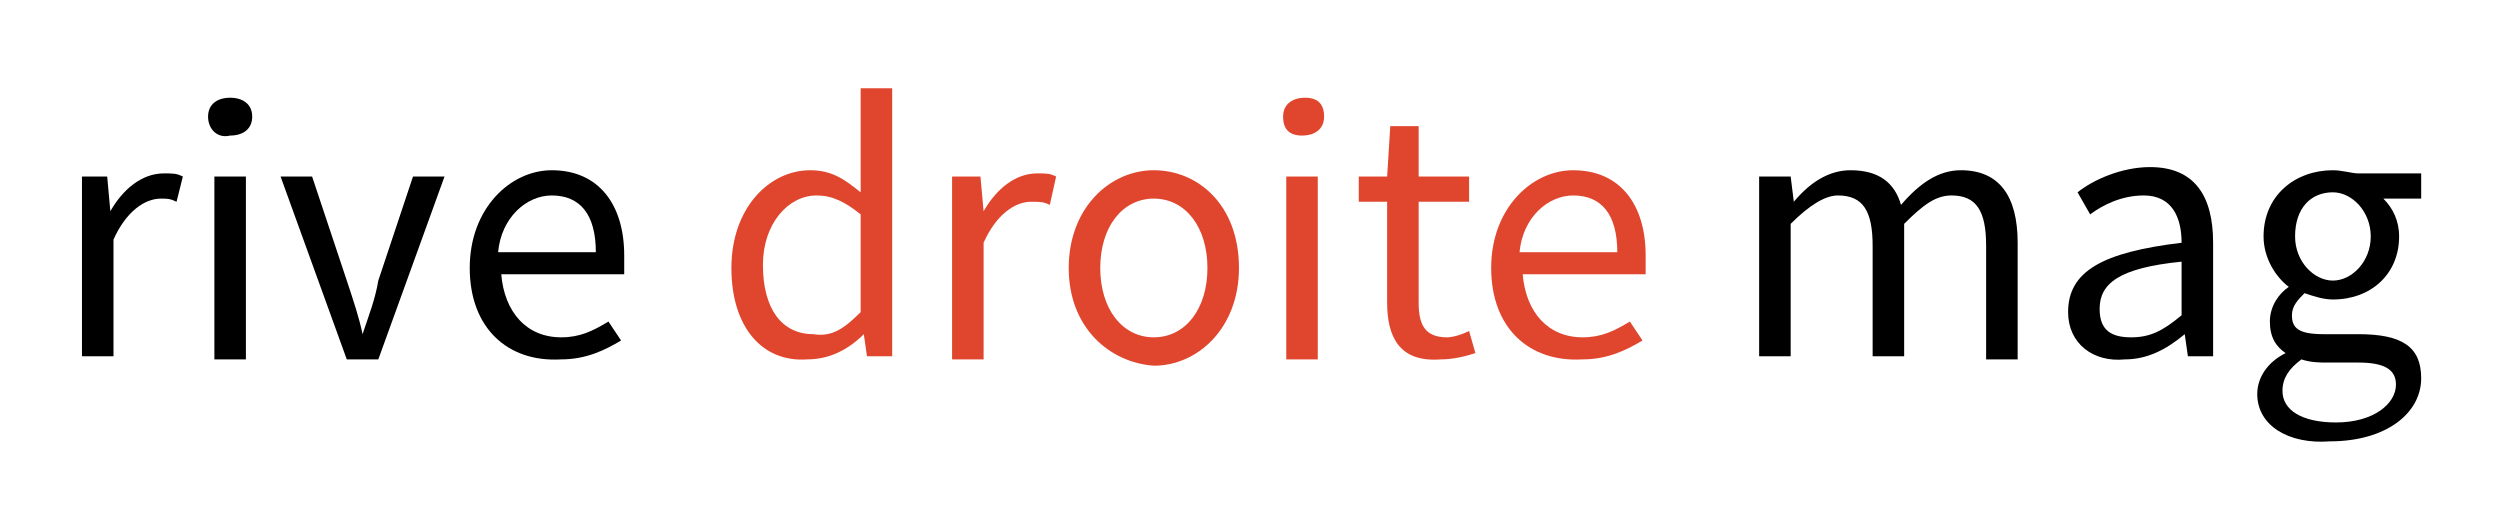 <?xml version="1.0" encoding="utf-8"?>
<!-- Generator: Adobe Illustrator 24.3.0, SVG Export Plug-In . SVG Version: 6.00 Build 0)  -->
<svg version="1.1" id="Layer_1" xmlns="http://www.w3.org/2000/svg" xmlns:xlink="http://www.w3.org/1999/xlink" x="0px" y="0px"
	 width="79.3px" height="16.8px" viewBox="0 0 79.3 16.8" style="enable-background:new 0 0 79.3 16.8;" xml:space="preserve">
<style type="text/css">
	.st0{fill:#E0462E;}
</style>
<g>
	<path d="M2.6,5.6h0.8l0.1,1.1h0c0.4-0.7,1-1.2,1.7-1.2c0.3,0,0.4,0,0.6,0.1L5.6,6.4C5.4,6.3,5.3,6.3,5.1,6.3C4.6,6.3,4,6.7,3.6,7.6
		v3.7h-1V5.6z"/>
	<path d="M6.6,3.7c0-0.4,0.3-0.6,0.7-0.6C7.7,3.1,8,3.3,8,3.7c0,0.4-0.3,0.6-0.7,0.6C6.9,4.4,6.6,4.1,6.6,3.7z M6.8,5.6h1v5.8h-1
		V5.6z"/>
	<path d="M8.9,5.6h1L11,8.9c0.2,0.6,0.4,1.2,0.5,1.7h0c0.2-0.6,0.4-1.1,0.5-1.7l1.1-3.3h1l-2.1,5.8H11L8.9,5.6z"/>
	<path d="M14.9,8.5c0-1.9,1.3-3.1,2.6-3.1c1.5,0,2.3,1.1,2.3,2.7c0,0.2,0,0.4,0,0.6h-3.9c0.1,1.2,0.8,2,1.9,2c0.6,0,1-0.2,1.5-0.5
		l0.4,0.6c-0.5,0.3-1.1,0.6-1.9,0.6C16.1,11.5,14.9,10.4,14.9,8.5z M18.9,8c0-1.2-0.5-1.8-1.4-1.8c-0.8,0-1.6,0.7-1.7,1.8H18.9z"/>
	<path class="st0" d="M23.2,8.5c0-1.9,1.2-3.1,2.5-3.1c0.7,0,1.1,0.3,1.6,0.7l0-1V2.8h1v8.5h-0.8l-0.1-0.7h0
		c-0.5,0.5-1.1,0.8-1.8,0.8C24.2,11.5,23.2,10.4,23.2,8.5z M27.3,9.9V6.8c-0.5-0.4-0.9-0.6-1.4-0.6c-0.9,0-1.7,0.9-1.7,2.2
		c0,1.4,0.6,2.2,1.6,2.2C26.4,10.7,26.8,10.4,27.3,9.9z"/>
	<path class="st0" d="M30.3,5.6h0.8l0.1,1.1h0c0.4-0.7,1-1.2,1.7-1.2c0.3,0,0.4,0,0.6,0.1l-0.2,0.9c-0.2-0.1-0.3-0.1-0.6-0.1
		c-0.5,0-1.1,0.4-1.5,1.3v3.7h-1V5.6z"/>
	<path class="st0" d="M33.9,8.5c0-1.9,1.3-3.1,2.7-3.1c1.4,0,2.7,1.1,2.7,3.1c0,1.9-1.3,3.1-2.7,3.1C35.2,11.5,33.9,10.4,33.9,8.5z
		 M38.3,8.5c0-1.3-0.7-2.2-1.7-2.2s-1.7,0.9-1.7,2.2s0.7,2.2,1.7,2.2S38.3,9.8,38.3,8.5z"/>
	<path class="st0" d="M40.7,3.7c0-0.4,0.3-0.6,0.7-0.6S42,3.3,42,3.7c0,0.4-0.3,0.6-0.7,0.6S40.7,4.1,40.7,3.7z M40.8,5.6h1v5.8h-1
		V5.6z"/>
	<path class="st0" d="M44,9.6V6.4h-0.9V5.6L44,5.6l0.1-1.6H45v1.6h1.6v0.8H45v3.2c0,0.7,0.2,1.1,0.9,1.1c0.2,0,0.5-0.1,0.7-0.2
		l0.2,0.7c-0.3,0.1-0.7,0.2-1.1,0.2C44.4,11.5,44,10.7,44,9.6z"/>
	<path class="st0" d="M47.3,8.5c0-1.9,1.3-3.1,2.6-3.1c1.5,0,2.3,1.1,2.3,2.7c0,0.2,0,0.4,0,0.6h-3.9c0.1,1.2,0.8,2,1.9,2
		c0.6,0,1-0.2,1.5-0.5l0.4,0.6c-0.5,0.3-1.1,0.6-1.9,0.6C48.5,11.5,47.3,10.4,47.3,8.5z M51.3,8c0-1.2-0.5-1.8-1.4-1.8
		c-0.8,0-1.6,0.7-1.7,1.8H51.3z"/>
	<path d="M56,5.6h0.8l0.1,0.8h0c0.5-0.6,1.1-1,1.8-1c0.9,0,1.4,0.4,1.6,1.1c0.6-0.7,1.2-1.1,1.9-1.1c1.2,0,1.8,0.8,1.8,2.3v3.7h-1
		V7.8c0-1.1-0.3-1.6-1.1-1.6c-0.5,0-0.9,0.3-1.5,0.9v4.2h-1V7.8c0-1.1-0.3-1.6-1.1-1.6c-0.4,0-0.9,0.3-1.5,0.9v4.2h-1V5.6z"/>
	<path d="M65.6,9.9c0-1.3,1.1-1.9,3.6-2.2c0-0.8-0.3-1.5-1.2-1.5c-0.7,0-1.3,0.3-1.7,0.6l-0.4-0.7c0.5-0.4,1.4-0.8,2.3-0.8
		c1.4,0,2,0.9,2,2.4v3.6h-0.8l-0.1-0.7h0c-0.6,0.5-1.2,0.8-1.9,0.8C66.4,11.5,65.6,10.9,65.6,9.9z M69.2,10V8.3
		c-2,0.2-2.6,0.7-2.6,1.5c0,0.7,0.4,0.9,1,0.9C68.2,10.7,68.6,10.5,69.2,10z"/>
	<path d="M71.6,12.5c0-0.5,0.3-1,0.9-1.3v0c-0.3-0.2-0.5-0.5-0.5-1c0-0.5,0.3-0.9,0.6-1.1v0c-0.4-0.3-0.8-0.9-0.8-1.6
		c0-1.3,1-2.1,2.2-2.1c0.3,0,0.6,0.1,0.8,0.1h2v0.8h-1.2c0.3,0.3,0.5,0.7,0.5,1.2c0,1.2-0.9,2-2.1,2c-0.3,0-0.6-0.1-0.9-0.2
		c-0.2,0.2-0.4,0.4-0.4,0.7c0,0.4,0.2,0.6,1,0.6h1.1c1.4,0,2,0.4,2,1.4c0,1.1-1.1,2-2.9,2C72.6,14.1,71.6,13.5,71.6,12.5z M76,12.2
		c0-0.5-0.4-0.7-1.2-0.7h-1c-0.2,0-0.5,0-0.8-0.1c-0.4,0.3-0.6,0.6-0.6,1c0,0.6,0.6,1,1.7,1C75.3,13.4,76,12.8,76,12.2z M75.2,7.5
		c0-0.8-0.6-1.4-1.2-1.4c-0.7,0-1.2,0.5-1.2,1.4c0,0.8,0.6,1.4,1.2,1.4S75.2,8.3,75.2,7.5z"/>
</g>
</svg>
